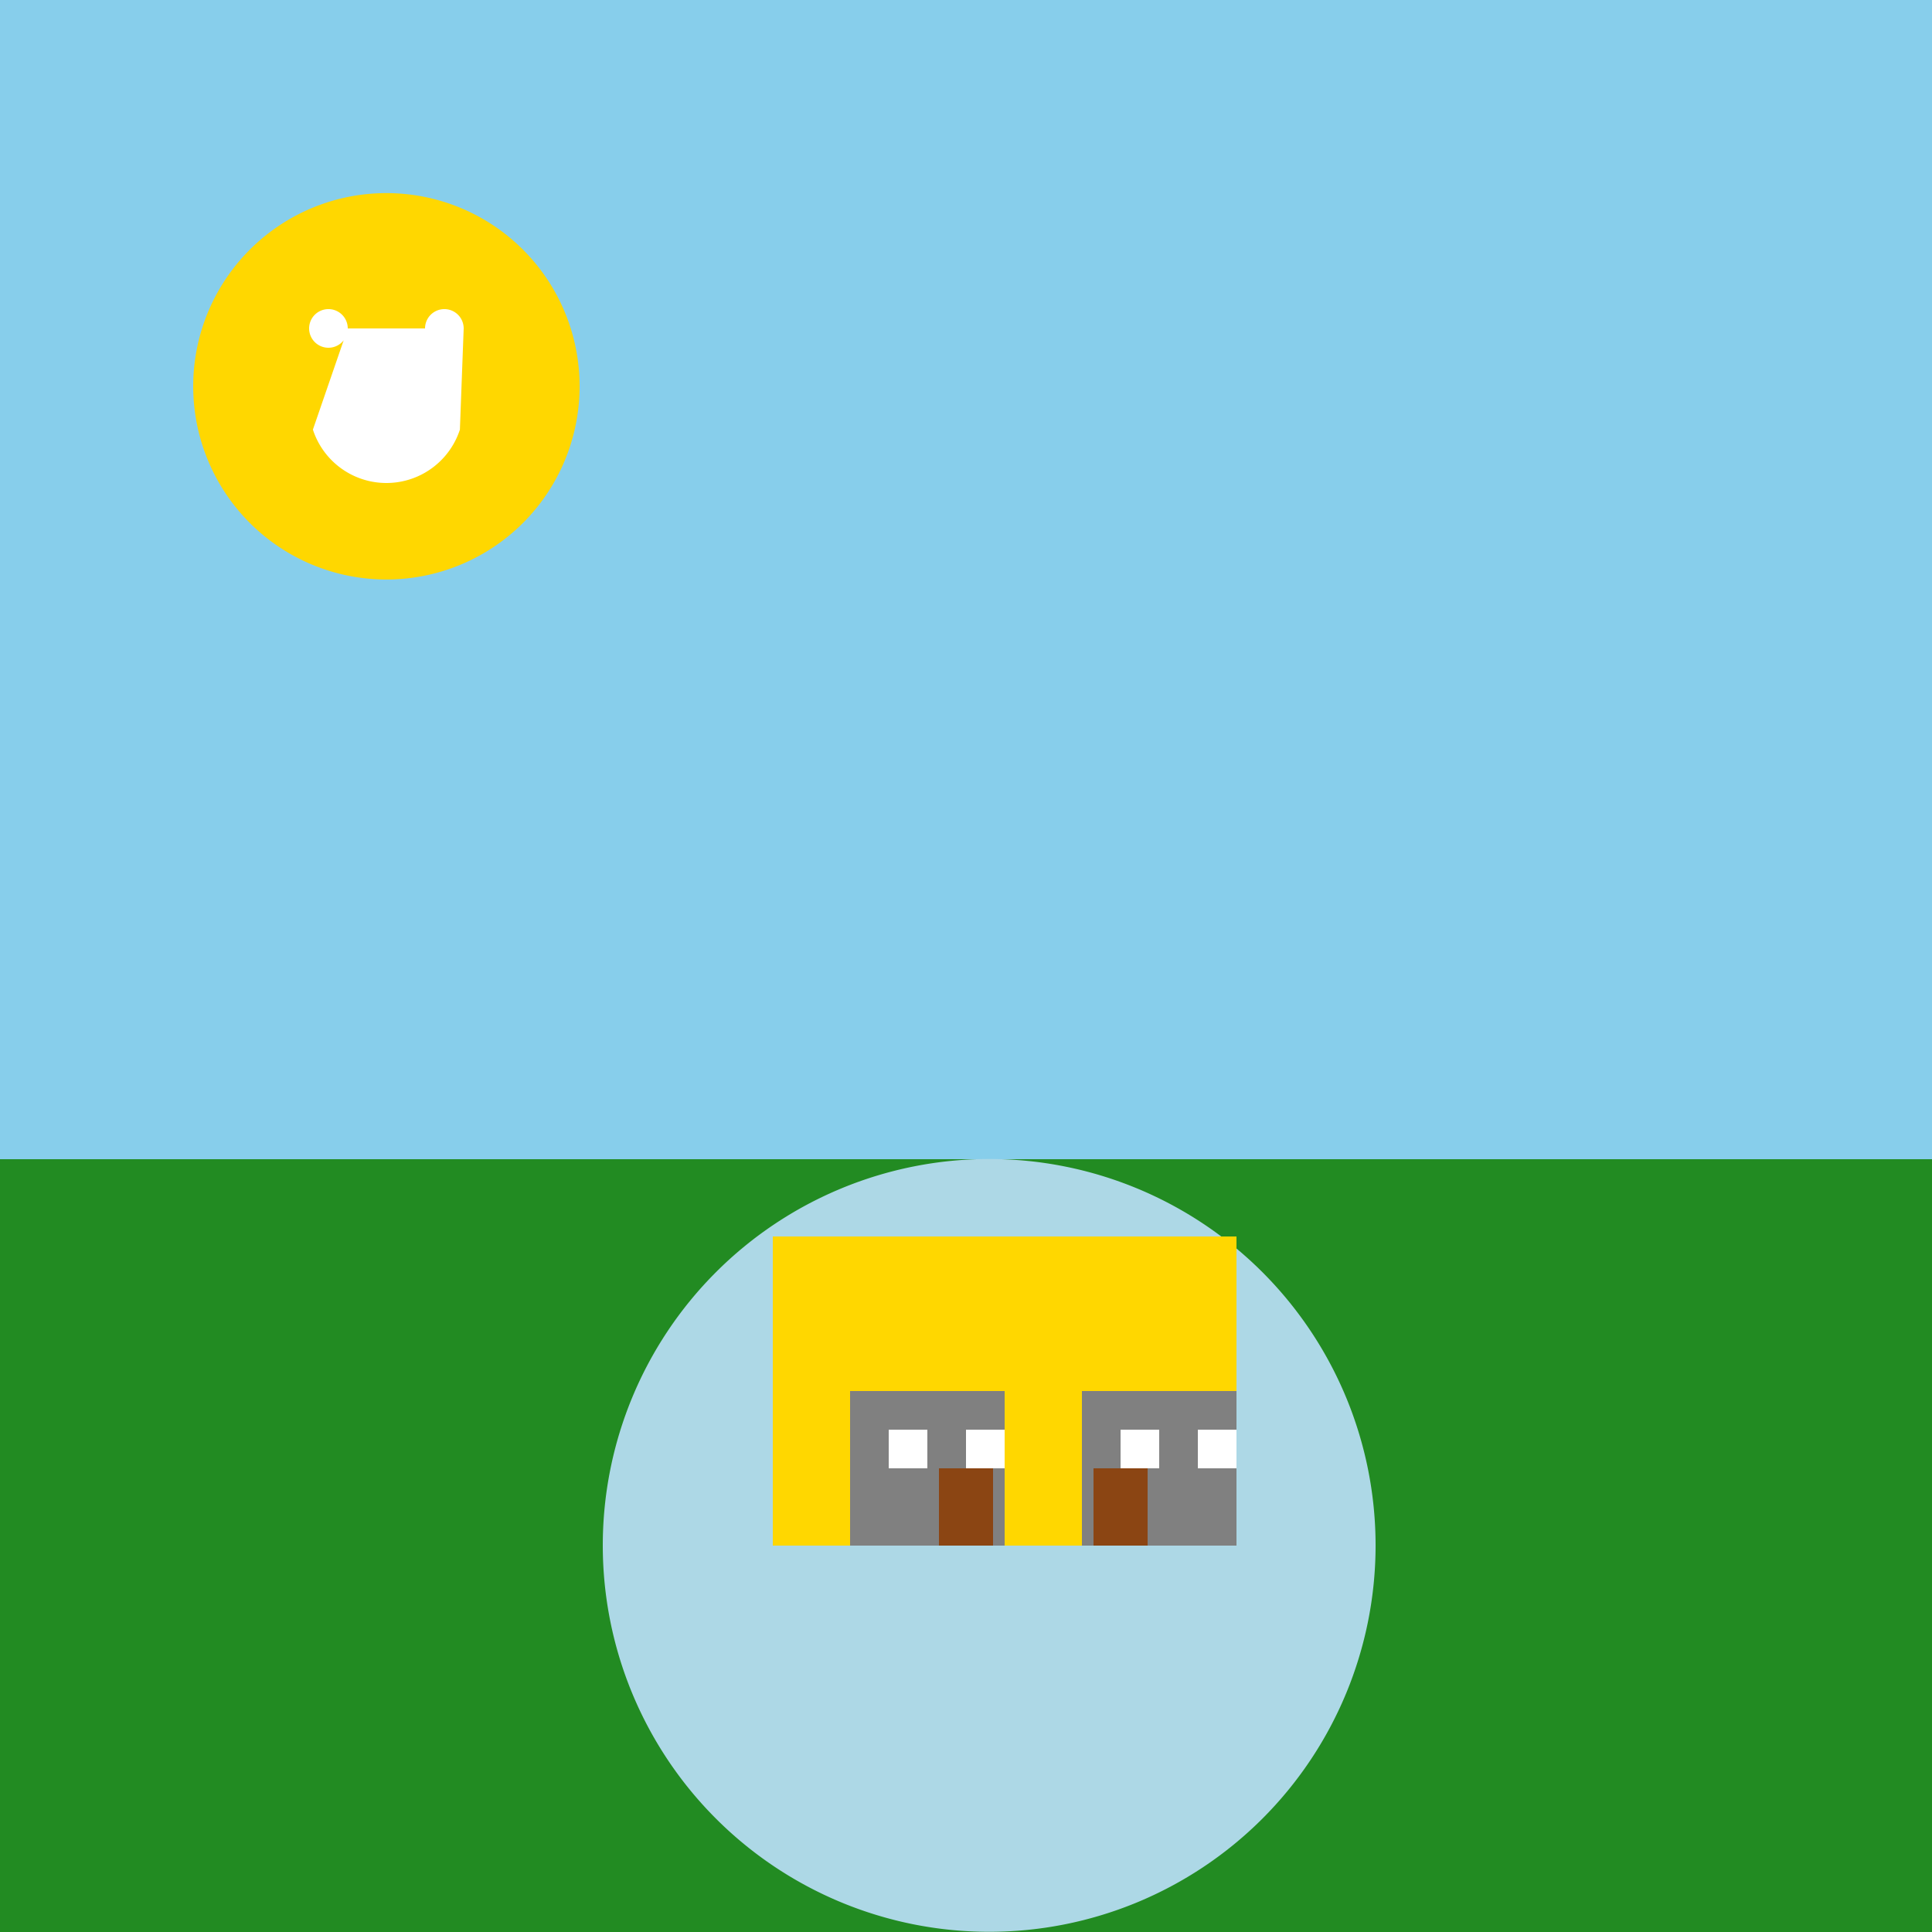 <!--

Generated by DrawGPT.
Free, open source, AI generated images in SVG, PNG, and HTML Canvas format.
https://drawgpt.ai

Created: 2023-09-27T01:00:41.407Z
Link: https://drawgpt.ai/prompt/77055/

-->
<svg xmlns="http://www.w3.org/2000/svg" xmlns:xlink="http://www.w3.org/1999/xlink" width="500" height="500"><defs/><g><rect fill="#87CEEB" stroke="none" x="0" y="0" width="512" height="512"/><path fill="#228B22" stroke="none" paint-order="stroke fill markers" d=" M 0 300 L 512 300 L 512 512 L 0 512 Z"/><path fill="#ADD8E6" stroke="none" paint-order="stroke fill markers" d=" M 356 400 A 100 100 0 1 1 356 399.9 Z"/><rect fill="#FFD700" stroke="none" x="200" y="320" width="120" height="80"/><rect fill="#808080" stroke="none" x="220" y="360" width="40" height="40"/><rect fill="#808080" stroke="none" x="280" y="360" width="40" height="40"/><rect fill="#FFFFFF" stroke="none" x="230" y="370" width="10" height="10"/><rect fill="#FFFFFF" stroke="none" x="250" y="370" width="10" height="10"/><rect fill="#FFFFFF" stroke="none" x="290" y="370" width="10" height="10"/><rect fill="#FFFFFF" stroke="none" x="310" y="370" width="10" height="10"/><rect fill="#8B4513" stroke="none" x="243" y="380" width="14" height="20"/><rect fill="#8B4513" stroke="none" x="283" y="380" width="14" height="20"/><path fill="#FFD700" stroke="none" paint-order="stroke fill markers" d=" M 150 100 A 50 50 0 1 1 150 99.95 Z"/><path fill="#FFFFFF" stroke="none" paint-order="stroke fill markers" d=" M 90 85 A 5 5 0 1 1 90 84.995 L 120 85 A 5 5 0 1 1 120 84.995 L 119.021 111.18 A 20 20 0 0 1 80.979 111.18 Z"/></g></svg>